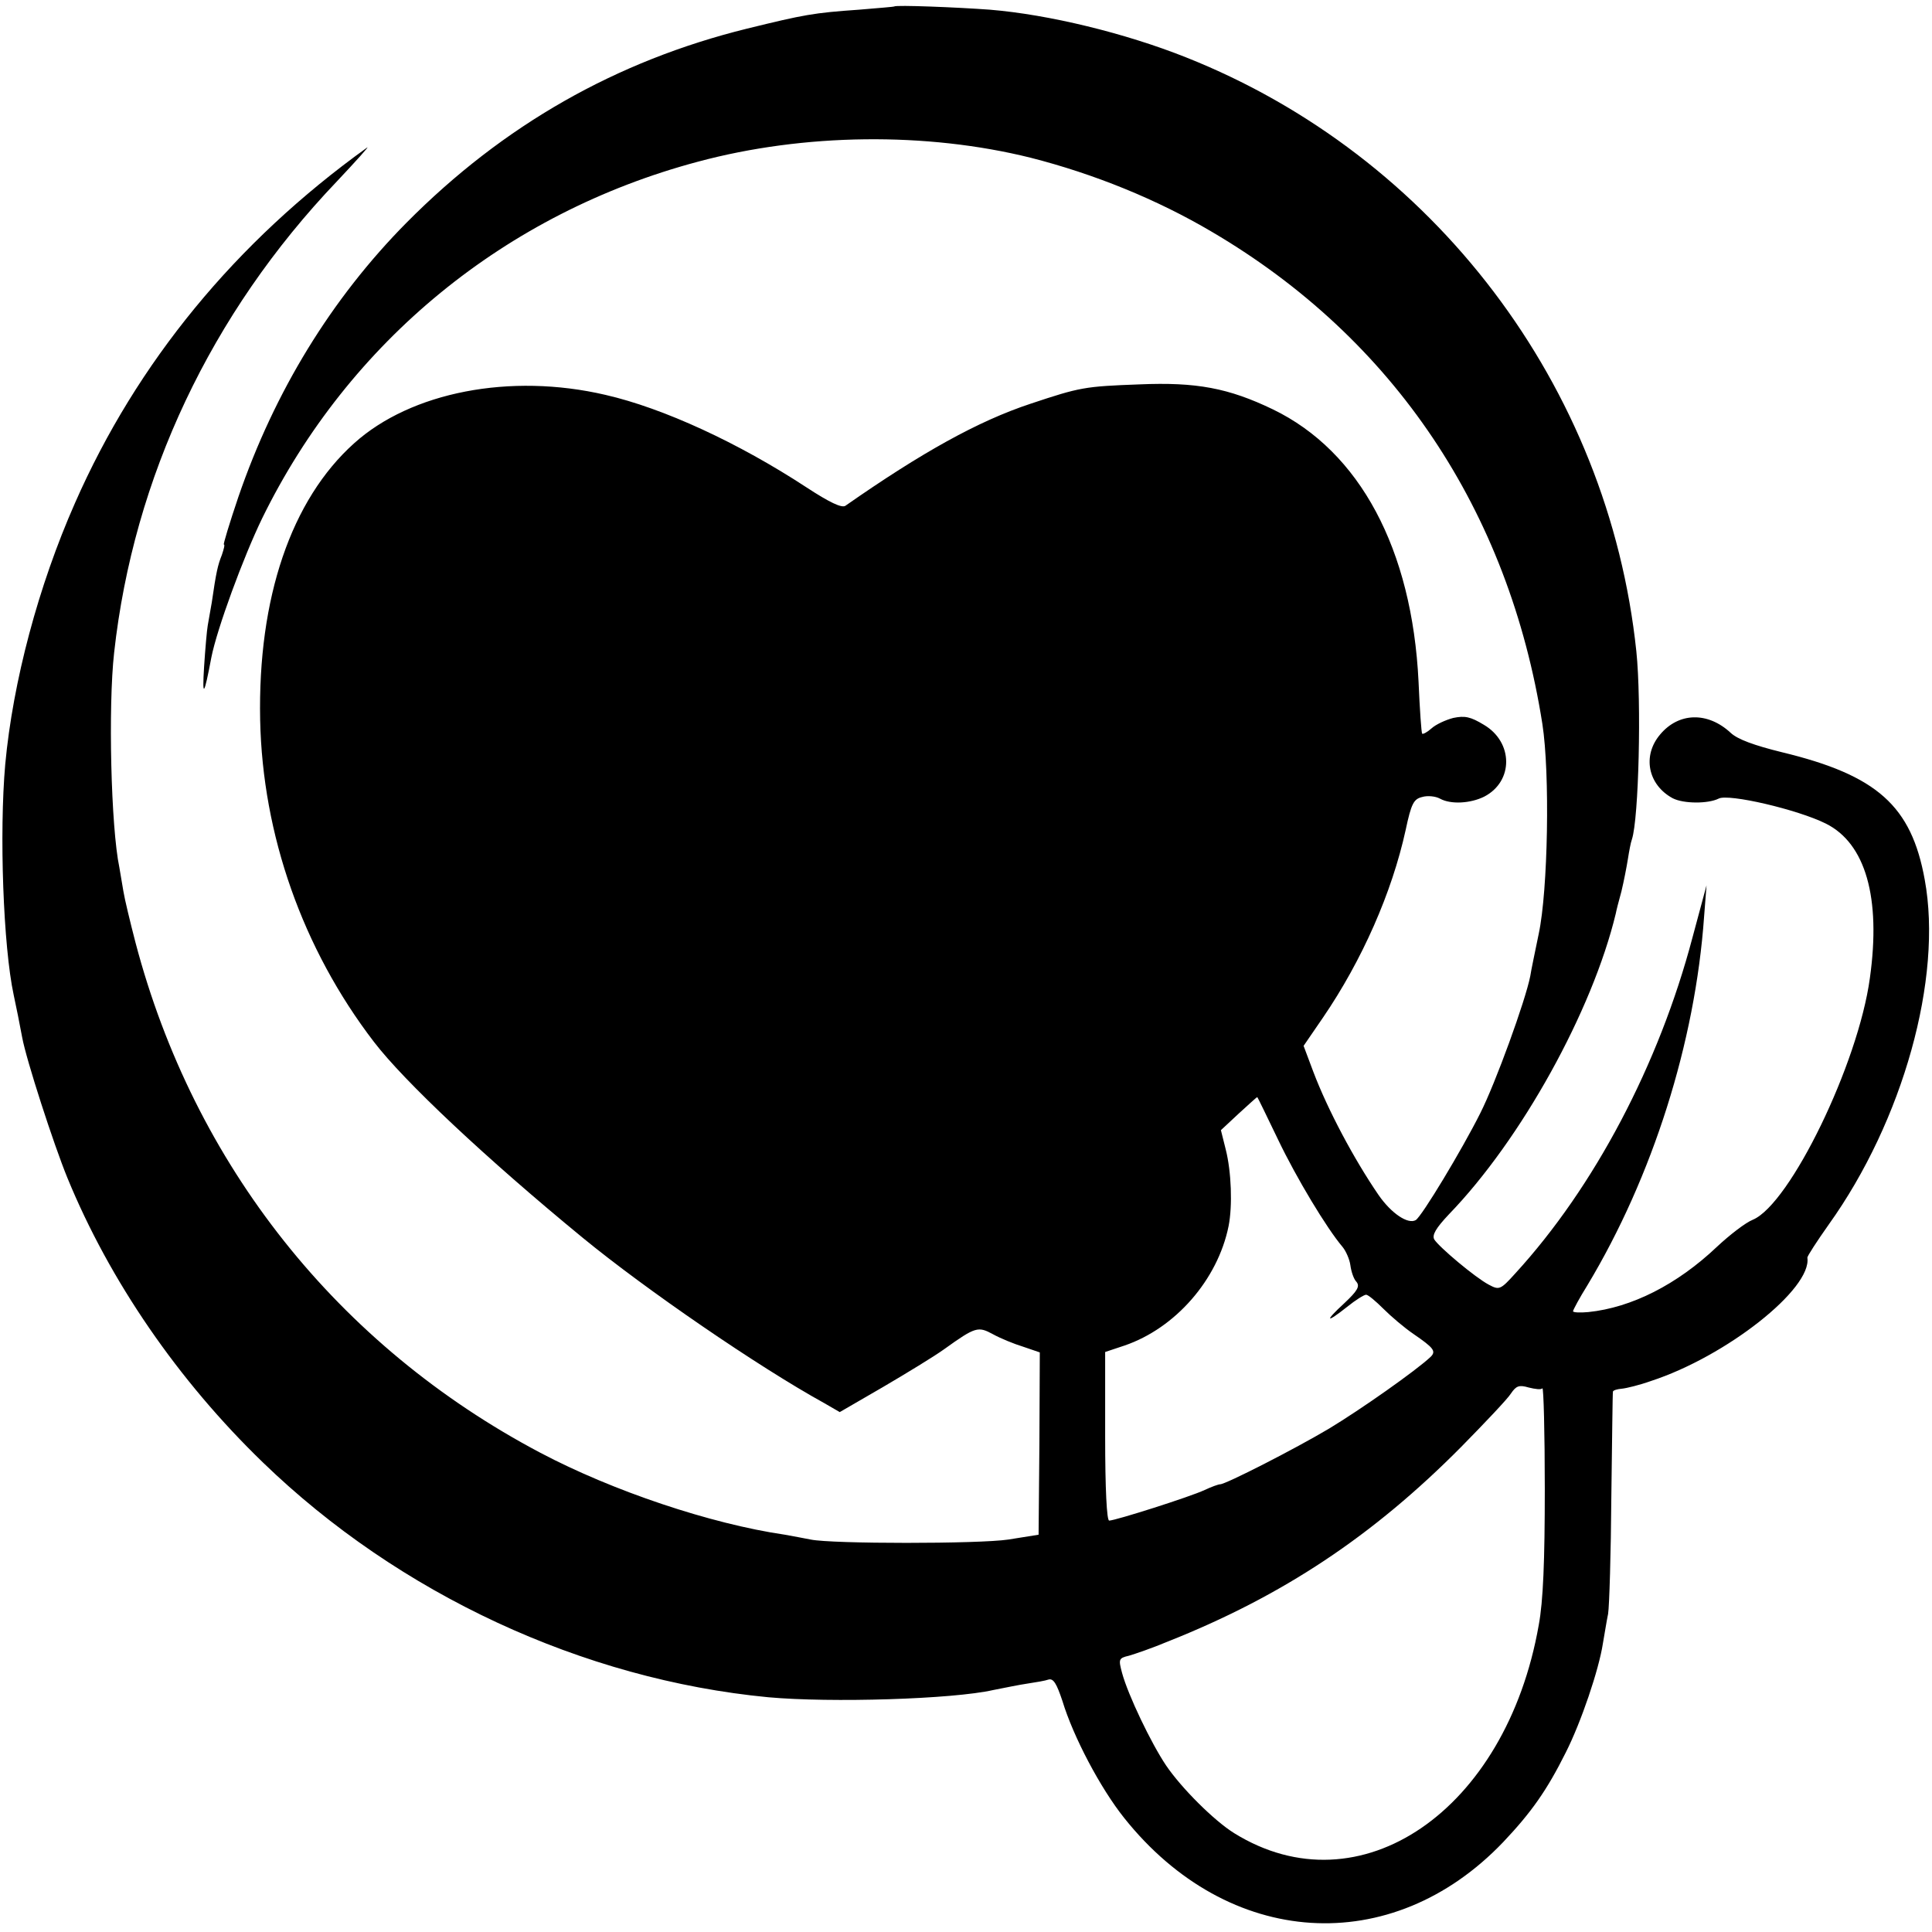 <?xml version="1.0" standalone="no"?>
<!DOCTYPE svg PUBLIC "-//W3C//DTD SVG 20010904//EN"
 "http://www.w3.org/TR/2001/REC-SVG-20010904/DTD/svg10.dtd">
<svg version="1.0" xmlns="http://www.w3.org/2000/svg"
 width="479pt" height="479pt" viewBox="0 0 479 479"
 preserveAspectRatio="xMidYMid meet">
<g transform="translate(0,479) scale(0.1,-0.1)"
fill="#000000" stroke="none">
<path d="M2217 4774 c-1 -1 -40 -4 -87 -8 -114 -8 -135 -12 -278 -47 -324 -80
-604 -239 -844 -481 -186 -188 -327 -418 -417 -680 -22 -65 -38 -118 -36 -118
3 0 0 -11 -5 -26 -10 -25 -14 -42 -25 -118 -4 -21 -8 -47 -10 -57 -2 -11 -6
-56 -9 -102 -5 -79 0 -73 18 23 14 71 79 248 126 345 215 439 604 757 1080
884 264 71 567 74 825 10 157 -40 313 -103 450 -184 451 -265 736 -691 819
-1220 19 -122 14 -412 -9 -520 -9 -44 -19 -91 -21 -105 -12 -61 -86 -265 -124
-340 -45 -90 -145 -256 -160 -265 -19 -11 -60 16 -92 62 -61 89 -126 211 -162
306 l-24 64 48 70 c97 142 171 310 205 465 14 66 20 77 41 82 13 4 33 2 44 -4
27 -15 76 -12 110 5 73 38 72 135 -1 178 -33 20 -47 23 -76 17 -19 -5 -43 -16
-54 -26 -10 -9 -21 -15 -23 -13 -2 2 -6 60 -9 129 -16 329 -146 571 -361 675
-110 53 -190 68 -331 62 -136 -5 -147 -7 -270 -48 -130 -43 -270 -121 -459
-253 -9 -6 -39 8 -97 46 -168 110 -354 196 -498 229 -236 55 -482 7 -623 -120
-156 -140 -239 -383 -233 -686 6 -285 105 -567 282 -798 75 -98 278 -289 518
-486 156 -128 434 -319 599 -410 l38 -22 107 62 c58 34 127 76 152 94 78 56
84 57 121 37 18 -10 52 -24 75 -31 l41 -14 -1 -226 -2 -226 -75 -12 c-73 -11
-437 -11 -490 0 -14 3 -43 8 -64 12 -185 27 -428 109 -606 203 -502 265 -859
714 -1004 1265 -13 50 -27 108 -30 127 -3 19 -8 46 -10 59 -21 100 -28 400
-13 533 48 434 240 841 552 1168 49 52 83 90 75 84 -326 -234 -571 -533 -724
-881 -91 -206 -154 -443 -173 -648 -15 -170 -5 -451 21 -572 7 -33 14 -67 21
-105 10 -55 78 -265 112 -348 105 -256 275 -503 485 -706 337 -326 793 -538
1253 -582 154 -14 457 -5 558 18 26 5 64 13 85 16 20 3 44 7 52 10 12 3 20
-11 34 -53 27 -89 94 -216 153 -290 258 -324 663 -350 940 -60 70 74 108 128
155 222 38 75 82 205 92 270 4 22 9 55 13 74 3 19 7 149 8 290 2 141 3 258 4
261 1 3 10 6 22 7 11 1 44 9 72 19 187 61 400 229 388 306 0 4 24 41 53 82
184 257 283 611 238 855 -33 183 -118 259 -354 316 -69 17 -110 32 -127 48
-57 53 -129 51 -175 -4 -45 -53 -30 -125 31 -158 27 -14 88 -14 114 -1 24 13
196 -27 266 -62 98 -49 137 -183 109 -383 -29 -213 -198 -560 -290 -599 -18
-7 -58 -38 -89 -67 -99 -94 -212 -151 -319 -162 -21 -2 -38 -1 -38 2 0 3 16
33 36 65 161 268 267 601 289 914 l6 77 -35 -130 c-83 -314 -243 -618 -439
-832 -37 -41 -40 -42 -66 -28 -34 18 -123 93 -135 112 -6 11 4 28 36 62 180
186 356 505 414 746 1 6 7 30 14 55 6 25 13 61 16 80 3 19 7 41 10 49 17 51
24 341 11 466 -69 658 -502 1229 -1117 1473 -151 60 -340 106 -486 118 -82 6
-232 12 -237 8z m952 -2810 c45 -94 120 -219 160 -266 8 -10 17 -30 19 -45 2
-15 8 -34 15 -41 9 -11 3 -22 -30 -53 -50 -46 -46 -51 7 -9 21 17 42 30 47 30
5 0 24 -16 43 -35 19 -19 52 -47 74 -62 51 -35 57 -43 43 -57 -36 -34 -174
-131 -252 -178 -84 -50 -256 -138 -270 -138 -4 0 -21 -6 -38 -14 -36 -17 -222
-76 -237 -76 -6 0 -10 78 -10 209 l0 209 48 16 c126 43 231 163 258 296 10 50
7 135 -7 190 l-12 48 44 41 c24 22 45 41 46 41 1 0 24 -48 52 -106z m655 -616
c3 3 6 -109 6 -249 0 -179 -4 -279 -15 -338 -81 -461 -444 -709 -755 -516 -50
31 -131 112 -169 168 -37 55 -94 174 -109 229 -9 34 -9 37 17 43 14 4 58 19
96 35 285 113 509 262 728 483 59 60 115 119 123 132 13 19 20 22 44 15 16 -4
31 -6 34 -2z"/>
</g>
</svg>
